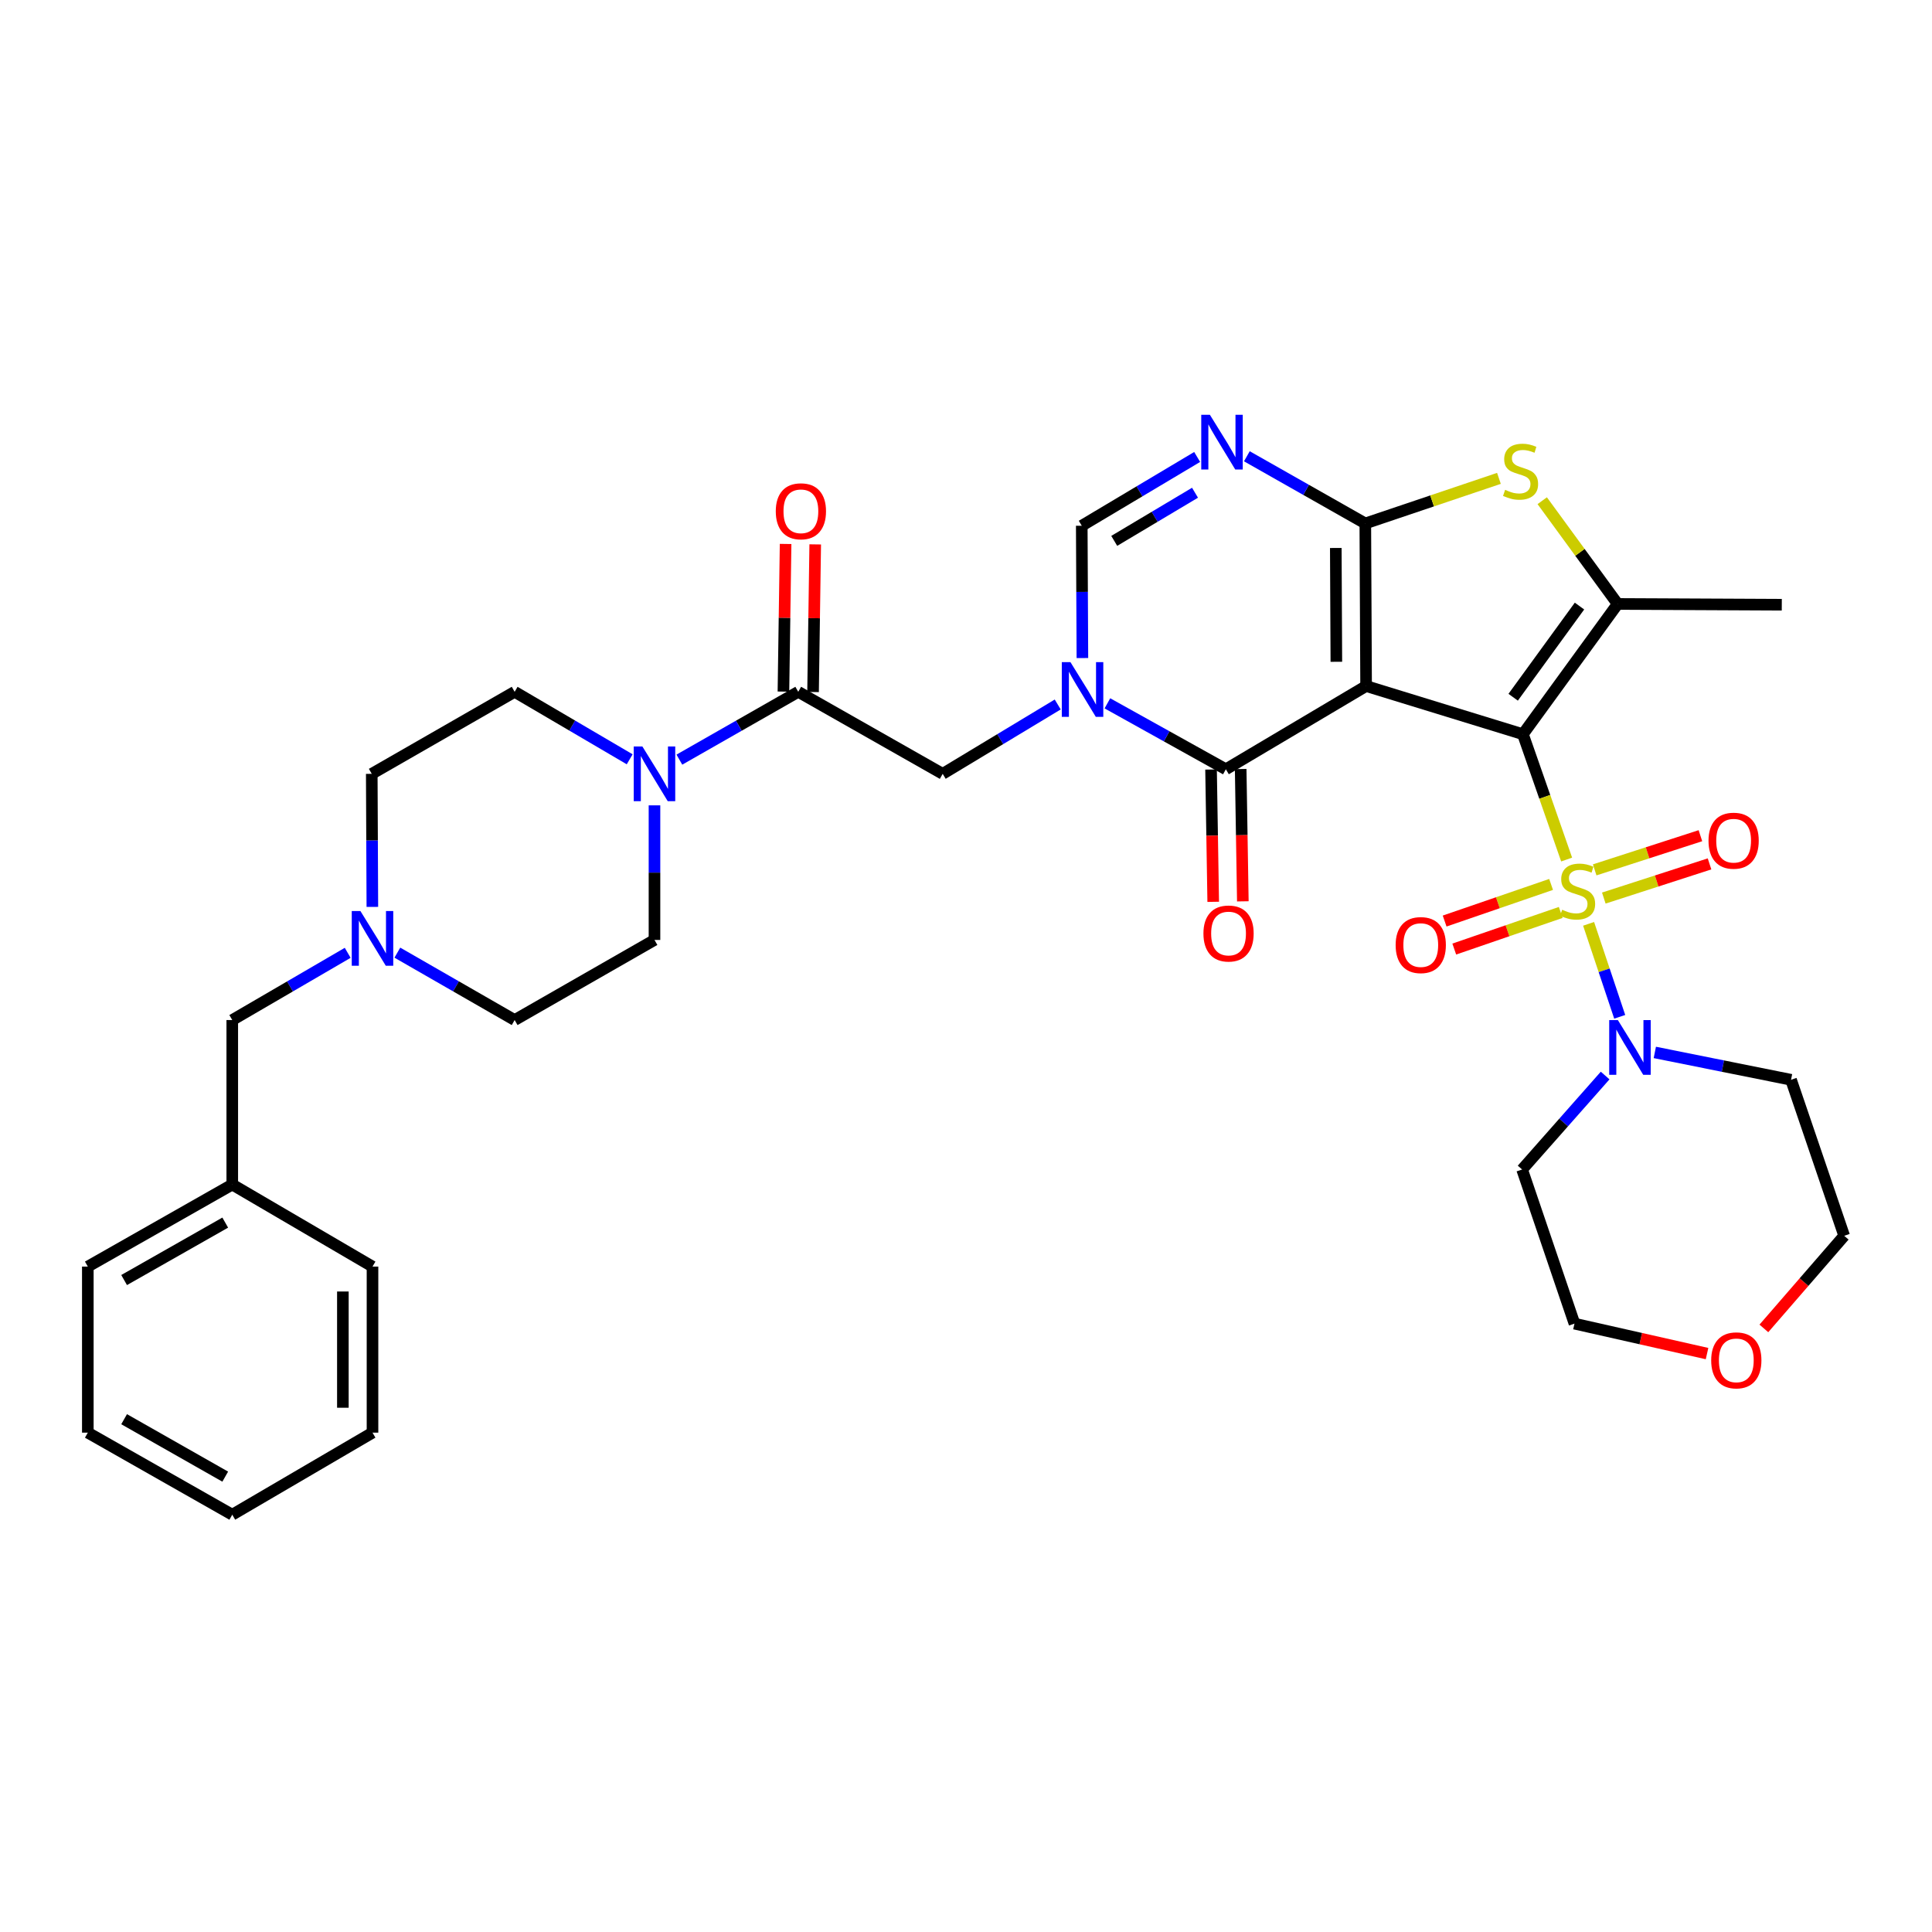 <?xml version='1.0' encoding='iso-8859-1'?>
<svg version='1.1' baseProfile='full'
              xmlns='http://www.w3.org/2000/svg'
                      xmlns:rdkit='http://www.rdkit.org/xml'
                      xmlns:xlink='http://www.w3.org/1999/xlink'
                  xml:space='preserve'
width='1000px' height='1000px' viewBox='0 0 1000 1000'>
<!-- END OF HEADER -->
<rect style='opacity:1.0;fill:#FFFFFF;stroke:none' width='1000' height='1000' x='0' y='0'> </rect>
<path class='bond-0' d='M 788.255,380.025 L 707.09,355.089' style='fill:none;fill-rule:evenodd;stroke:#000000;stroke-width:6px;stroke-linecap:butt;stroke-linejoin:miter;stroke-opacity:1' />
<path class='bond-1' d='M 788.255,380.025 L 799.572,412.46' style='fill:none;fill-rule:evenodd;stroke:#000000;stroke-width:6px;stroke-linecap:butt;stroke-linejoin:miter;stroke-opacity:1' />
<path class='bond-1' d='M 799.572,412.46 L 810.889,444.896' style='fill:none;fill-rule:evenodd;stroke:#CCCC00;stroke-width:6px;stroke-linecap:butt;stroke-linejoin:miter;stroke-opacity:1' />
<path class='bond-5' d='M 788.255,380.025 L 837.301,312.611' style='fill:none;fill-rule:evenodd;stroke:#000000;stroke-width:6px;stroke-linecap:butt;stroke-linejoin:miter;stroke-opacity:1' />
<path class='bond-5' d='M 783.211,360.891 L 817.544,313.701' style='fill:none;fill-rule:evenodd;stroke:#000000;stroke-width:6px;stroke-linecap:butt;stroke-linejoin:miter;stroke-opacity:1' />
<path class='bond-2' d='M 707.09,355.089 L 706.681,270.934' style='fill:none;fill-rule:evenodd;stroke:#000000;stroke-width:6px;stroke-linecap:butt;stroke-linejoin:miter;stroke-opacity:1' />
<path class='bond-2' d='M 691.694,342.54 L 691.408,283.632' style='fill:none;fill-rule:evenodd;stroke:#000000;stroke-width:6px;stroke-linecap:butt;stroke-linejoin:miter;stroke-opacity:1' />
<path class='bond-3' d='M 707.09,355.089 L 634.505,398.171' style='fill:none;fill-rule:evenodd;stroke:#000000;stroke-width:6px;stroke-linecap:butt;stroke-linejoin:miter;stroke-opacity:1' />
<path class='bond-8' d='M 822.259,478.179 L 830.31,502.241' style='fill:none;fill-rule:evenodd;stroke:#CCCC00;stroke-width:6px;stroke-linecap:butt;stroke-linejoin:miter;stroke-opacity:1' />
<path class='bond-8' d='M 830.31,502.241 L 838.362,526.303' style='fill:none;fill-rule:evenodd;stroke:#0000FF;stroke-width:6px;stroke-linecap:butt;stroke-linejoin:miter;stroke-opacity:1' />
<path class='bond-13' d='M 802.844,457.776 L 775.291,467.254' style='fill:none;fill-rule:evenodd;stroke:#CCCC00;stroke-width:6px;stroke-linecap:butt;stroke-linejoin:miter;stroke-opacity:1' />
<path class='bond-13' d='M 775.291,467.254 L 747.739,476.732' style='fill:none;fill-rule:evenodd;stroke:#FF0000;stroke-width:6px;stroke-linecap:butt;stroke-linejoin:miter;stroke-opacity:1' />
<path class='bond-13' d='M 807.833,472.276 L 780.28,481.755' style='fill:none;fill-rule:evenodd;stroke:#CCCC00;stroke-width:6px;stroke-linecap:butt;stroke-linejoin:miter;stroke-opacity:1' />
<path class='bond-13' d='M 780.28,481.755 L 752.727,491.233' style='fill:none;fill-rule:evenodd;stroke:#FF0000;stroke-width:6px;stroke-linecap:butt;stroke-linejoin:miter;stroke-opacity:1' />
<path class='bond-14' d='M 830.125,464.839 L 857.488,455.994' style='fill:none;fill-rule:evenodd;stroke:#CCCC00;stroke-width:6px;stroke-linecap:butt;stroke-linejoin:miter;stroke-opacity:1' />
<path class='bond-14' d='M 857.488,455.994 L 884.851,447.149' style='fill:none;fill-rule:evenodd;stroke:#FF0000;stroke-width:6px;stroke-linecap:butt;stroke-linejoin:miter;stroke-opacity:1' />
<path class='bond-14' d='M 825.408,450.247 L 852.772,441.403' style='fill:none;fill-rule:evenodd;stroke:#CCCC00;stroke-width:6px;stroke-linecap:butt;stroke-linejoin:miter;stroke-opacity:1' />
<path class='bond-14' d='M 852.772,441.403 L 880.135,432.558' style='fill:none;fill-rule:evenodd;stroke:#FF0000;stroke-width:6px;stroke-linecap:butt;stroke-linejoin:miter;stroke-opacity:1' />
<path class='bond-6' d='M 706.681,270.934 L 676.028,253.549' style='fill:none;fill-rule:evenodd;stroke:#000000;stroke-width:6px;stroke-linecap:butt;stroke-linejoin:miter;stroke-opacity:1' />
<path class='bond-6' d='M 676.028,253.549 L 645.375,236.165' style='fill:none;fill-rule:evenodd;stroke:#0000FF;stroke-width:6px;stroke-linecap:butt;stroke-linejoin:miter;stroke-opacity:1' />
<path class='bond-35' d='M 706.681,270.934 L 741.263,259.269' style='fill:none;fill-rule:evenodd;stroke:#000000;stroke-width:6px;stroke-linecap:butt;stroke-linejoin:miter;stroke-opacity:1' />
<path class='bond-35' d='M 741.263,259.269 L 775.845,247.603' style='fill:none;fill-rule:evenodd;stroke:#CCCC00;stroke-width:6px;stroke-linecap:butt;stroke-linejoin:miter;stroke-opacity:1' />
<path class='bond-4' d='M 634.505,398.171 L 603.847,381.108' style='fill:none;fill-rule:evenodd;stroke:#000000;stroke-width:6px;stroke-linecap:butt;stroke-linejoin:miter;stroke-opacity:1' />
<path class='bond-4' d='M 603.847,381.108 L 573.188,364.045' style='fill:none;fill-rule:evenodd;stroke:#0000FF;stroke-width:6px;stroke-linecap:butt;stroke-linejoin:miter;stroke-opacity:1' />
<path class='bond-16' d='M 626.838,398.297 L 627.398,432.54' style='fill:none;fill-rule:evenodd;stroke:#000000;stroke-width:6px;stroke-linecap:butt;stroke-linejoin:miter;stroke-opacity:1' />
<path class='bond-16' d='M 627.398,432.54 L 627.958,466.783' style='fill:none;fill-rule:evenodd;stroke:#FF0000;stroke-width:6px;stroke-linecap:butt;stroke-linejoin:miter;stroke-opacity:1' />
<path class='bond-16' d='M 642.171,398.046 L 642.731,432.289' style='fill:none;fill-rule:evenodd;stroke:#000000;stroke-width:6px;stroke-linecap:butt;stroke-linejoin:miter;stroke-opacity:1' />
<path class='bond-16' d='M 642.731,432.289 L 643.291,466.533' style='fill:none;fill-rule:evenodd;stroke:#FF0000;stroke-width:6px;stroke-linecap:butt;stroke-linejoin:miter;stroke-opacity:1' />
<path class='bond-9' d='M 560.248,340.607 L 560.082,306.367' style='fill:none;fill-rule:evenodd;stroke:#0000FF;stroke-width:6px;stroke-linecap:butt;stroke-linejoin:miter;stroke-opacity:1' />
<path class='bond-9' d='M 560.082,306.367 L 559.917,272.127' style='fill:none;fill-rule:evenodd;stroke:#000000;stroke-width:6px;stroke-linecap:butt;stroke-linejoin:miter;stroke-opacity:1' />
<path class='bond-12' d='M 547.473,364.637 L 517.705,382.589' style='fill:none;fill-rule:evenodd;stroke:#0000FF;stroke-width:6px;stroke-linecap:butt;stroke-linejoin:miter;stroke-opacity:1' />
<path class='bond-12' d='M 517.705,382.589 L 487.936,400.54' style='fill:none;fill-rule:evenodd;stroke:#000000;stroke-width:6px;stroke-linecap:butt;stroke-linejoin:miter;stroke-opacity:1' />
<path class='bond-7' d='M 837.301,312.611 L 817.778,285.889' style='fill:none;fill-rule:evenodd;stroke:#000000;stroke-width:6px;stroke-linecap:butt;stroke-linejoin:miter;stroke-opacity:1' />
<path class='bond-7' d='M 817.778,285.889 L 798.255,259.168' style='fill:none;fill-rule:evenodd;stroke:#CCCC00;stroke-width:6px;stroke-linecap:butt;stroke-linejoin:miter;stroke-opacity:1' />
<path class='bond-26' d='M 837.301,312.611 L 922.248,313.011' style='fill:none;fill-rule:evenodd;stroke:#000000;stroke-width:6px;stroke-linecap:butt;stroke-linejoin:miter;stroke-opacity:1' />
<path class='bond-37' d='M 619.65,236.525 L 589.784,254.326' style='fill:none;fill-rule:evenodd;stroke:#0000FF;stroke-width:6px;stroke-linecap:butt;stroke-linejoin:miter;stroke-opacity:1' />
<path class='bond-37' d='M 589.784,254.326 L 559.917,272.127' style='fill:none;fill-rule:evenodd;stroke:#000000;stroke-width:6px;stroke-linecap:butt;stroke-linejoin:miter;stroke-opacity:1' />
<path class='bond-37' d='M 618.541,255.038 L 597.635,267.499' style='fill:none;fill-rule:evenodd;stroke:#0000FF;stroke-width:6px;stroke-linecap:butt;stroke-linejoin:miter;stroke-opacity:1' />
<path class='bond-37' d='M 597.635,267.499 L 576.728,279.959' style='fill:none;fill-rule:evenodd;stroke:#000000;stroke-width:6px;stroke-linecap:butt;stroke-linejoin:miter;stroke-opacity:1' />
<path class='bond-22' d='M 856.531,544.733 L 891.784,551.812' style='fill:none;fill-rule:evenodd;stroke:#0000FF;stroke-width:6px;stroke-linecap:butt;stroke-linejoin:miter;stroke-opacity:1' />
<path class='bond-22' d='M 891.784,551.812 L 927.036,558.89' style='fill:none;fill-rule:evenodd;stroke:#000000;stroke-width:6px;stroke-linecap:butt;stroke-linejoin:miter;stroke-opacity:1' />
<path class='bond-23' d='M 830.817,556.692 L 809.332,581.011' style='fill:none;fill-rule:evenodd;stroke:#0000FF;stroke-width:6px;stroke-linecap:butt;stroke-linejoin:miter;stroke-opacity:1' />
<path class='bond-23' d='M 809.332,581.011 L 787.846,605.33' style='fill:none;fill-rule:evenodd;stroke:#000000;stroke-width:6px;stroke-linecap:butt;stroke-linejoin:miter;stroke-opacity:1' />
<path class='bond-10' d='M 413.17,358.079 L 487.936,400.54' style='fill:none;fill-rule:evenodd;stroke:#000000;stroke-width:6px;stroke-linecap:butt;stroke-linejoin:miter;stroke-opacity:1' />
<path class='bond-11' d='M 413.17,358.079 L 382.407,375.634' style='fill:none;fill-rule:evenodd;stroke:#000000;stroke-width:6px;stroke-linecap:butt;stroke-linejoin:miter;stroke-opacity:1' />
<path class='bond-11' d='M 382.407,375.634 L 351.643,393.189' style='fill:none;fill-rule:evenodd;stroke:#0000FF;stroke-width:6px;stroke-linecap:butt;stroke-linejoin:miter;stroke-opacity:1' />
<path class='bond-17' d='M 420.837,358.192 L 421.397,319.982' style='fill:none;fill-rule:evenodd;stroke:#000000;stroke-width:6px;stroke-linecap:butt;stroke-linejoin:miter;stroke-opacity:1' />
<path class='bond-17' d='M 421.397,319.982 L 421.958,281.772' style='fill:none;fill-rule:evenodd;stroke:#FF0000;stroke-width:6px;stroke-linecap:butt;stroke-linejoin:miter;stroke-opacity:1' />
<path class='bond-17' d='M 405.503,357.967 L 406.064,319.757' style='fill:none;fill-rule:evenodd;stroke:#000000;stroke-width:6px;stroke-linecap:butt;stroke-linejoin:miter;stroke-opacity:1' />
<path class='bond-17' d='M 406.064,319.757 L 406.624,281.547' style='fill:none;fill-rule:evenodd;stroke:#FF0000;stroke-width:6px;stroke-linecap:butt;stroke-linejoin:miter;stroke-opacity:1' />
<path class='bond-18' d='M 325.923,393.009 L 296.152,375.544' style='fill:none;fill-rule:evenodd;stroke:#0000FF;stroke-width:6px;stroke-linecap:butt;stroke-linejoin:miter;stroke-opacity:1' />
<path class='bond-18' d='M 296.152,375.544 L 266.38,358.079' style='fill:none;fill-rule:evenodd;stroke:#000000;stroke-width:6px;stroke-linecap:butt;stroke-linejoin:miter;stroke-opacity:1' />
<path class='bond-19' d='M 338.761,416.849 L 338.761,451.679' style='fill:none;fill-rule:evenodd;stroke:#0000FF;stroke-width:6px;stroke-linecap:butt;stroke-linejoin:miter;stroke-opacity:1' />
<path class='bond-19' d='M 338.761,451.679 L 338.761,486.509' style='fill:none;fill-rule:evenodd;stroke:#000000;stroke-width:6px;stroke-linecap:butt;stroke-linejoin:miter;stroke-opacity:1' />
<path class='bond-15' d='M 205.668,493.09 L 236.024,510.532' style='fill:none;fill-rule:evenodd;stroke:#0000FF;stroke-width:6px;stroke-linecap:butt;stroke-linejoin:miter;stroke-opacity:1' />
<path class='bond-15' d='M 236.024,510.532 L 266.38,527.973' style='fill:none;fill-rule:evenodd;stroke:#000000;stroke-width:6px;stroke-linecap:butt;stroke-linejoin:miter;stroke-opacity:1' />
<path class='bond-21' d='M 179.967,493.178 L 150.094,510.576' style='fill:none;fill-rule:evenodd;stroke:#0000FF;stroke-width:6px;stroke-linecap:butt;stroke-linejoin:miter;stroke-opacity:1' />
<path class='bond-21' d='M 150.094,510.576 L 120.221,527.973' style='fill:none;fill-rule:evenodd;stroke:#000000;stroke-width:6px;stroke-linecap:butt;stroke-linejoin:miter;stroke-opacity:1' />
<path class='bond-38' d='M 192.733,469.411 L 192.578,434.975' style='fill:none;fill-rule:evenodd;stroke:#0000FF;stroke-width:6px;stroke-linecap:butt;stroke-linejoin:miter;stroke-opacity:1' />
<path class='bond-38' d='M 192.578,434.975 L 192.423,400.54' style='fill:none;fill-rule:evenodd;stroke:#000000;stroke-width:6px;stroke-linecap:butt;stroke-linejoin:miter;stroke-opacity:1' />
<path class='bond-25' d='M 266.38,358.079 L 192.423,400.54' style='fill:none;fill-rule:evenodd;stroke:#000000;stroke-width:6px;stroke-linecap:butt;stroke-linejoin:miter;stroke-opacity:1' />
<path class='bond-24' d='M 338.761,486.509 L 266.38,527.973' style='fill:none;fill-rule:evenodd;stroke:#000000;stroke-width:6px;stroke-linecap:butt;stroke-linejoin:miter;stroke-opacity:1' />
<path class='bond-20' d='M 883.562,700.614 L 849.254,692.864' style='fill:none;fill-rule:evenodd;stroke:#FF0000;stroke-width:6px;stroke-linecap:butt;stroke-linejoin:miter;stroke-opacity:1' />
<path class='bond-20' d='M 849.254,692.864 L 814.946,685.114' style='fill:none;fill-rule:evenodd;stroke:#000000;stroke-width:6px;stroke-linecap:butt;stroke-linejoin:miter;stroke-opacity:1' />
<path class='bond-36' d='M 912.975,687.585 L 933.76,663.616' style='fill:none;fill-rule:evenodd;stroke:#FF0000;stroke-width:6px;stroke-linecap:butt;stroke-linejoin:miter;stroke-opacity:1' />
<path class='bond-36' d='M 933.76,663.616 L 954.545,639.646' style='fill:none;fill-rule:evenodd;stroke:#000000;stroke-width:6px;stroke-linecap:butt;stroke-linejoin:miter;stroke-opacity:1' />
<path class='bond-27' d='M 120.221,527.973 L 120.221,613.117' style='fill:none;fill-rule:evenodd;stroke:#000000;stroke-width:6px;stroke-linecap:butt;stroke-linejoin:miter;stroke-opacity:1' />
<path class='bond-28' d='M 927.036,558.89 L 954.545,639.646' style='fill:none;fill-rule:evenodd;stroke:#000000;stroke-width:6px;stroke-linecap:butt;stroke-linejoin:miter;stroke-opacity:1' />
<path class='bond-29' d='M 787.846,605.33 L 814.946,685.114' style='fill:none;fill-rule:evenodd;stroke:#000000;stroke-width:6px;stroke-linecap:butt;stroke-linejoin:miter;stroke-opacity:1' />
<path class='bond-30' d='M 120.221,613.117 L 45.455,655.586' style='fill:none;fill-rule:evenodd;stroke:#000000;stroke-width:6px;stroke-linecap:butt;stroke-linejoin:miter;stroke-opacity:1' />
<path class='bond-30' d='M 116.58,632.821 L 64.244,662.55' style='fill:none;fill-rule:evenodd;stroke:#000000;stroke-width:6px;stroke-linecap:butt;stroke-linejoin:miter;stroke-opacity:1' />
<path class='bond-31' d='M 120.221,613.117 L 192.807,655.586' style='fill:none;fill-rule:evenodd;stroke:#000000;stroke-width:6px;stroke-linecap:butt;stroke-linejoin:miter;stroke-opacity:1' />
<path class='bond-32' d='M 45.455,655.586 L 45.455,741.538' style='fill:none;fill-rule:evenodd;stroke:#000000;stroke-width:6px;stroke-linecap:butt;stroke-linejoin:miter;stroke-opacity:1' />
<path class='bond-33' d='M 192.807,655.586 L 192.807,741.538' style='fill:none;fill-rule:evenodd;stroke:#000000;stroke-width:6px;stroke-linecap:butt;stroke-linejoin:miter;stroke-opacity:1' />
<path class='bond-33' d='M 177.472,668.479 L 177.472,728.646' style='fill:none;fill-rule:evenodd;stroke:#000000;stroke-width:6px;stroke-linecap:butt;stroke-linejoin:miter;stroke-opacity:1' />
<path class='bond-39' d='M 45.455,741.538 L 120.221,784.008' style='fill:none;fill-rule:evenodd;stroke:#000000;stroke-width:6px;stroke-linecap:butt;stroke-linejoin:miter;stroke-opacity:1' />
<path class='bond-39' d='M 64.244,734.575 L 116.58,764.303' style='fill:none;fill-rule:evenodd;stroke:#000000;stroke-width:6px;stroke-linecap:butt;stroke-linejoin:miter;stroke-opacity:1' />
<path class='bond-34' d='M 192.807,741.538 L 120.221,784.008' style='fill:none;fill-rule:evenodd;stroke:#000000;stroke-width:6px;stroke-linecap:butt;stroke-linejoin:miter;stroke-opacity:1' />
<path  class='atom-2' d='M 808.565 470.884
Q 808.885 471.004, 810.205 471.564
Q 811.525 472.124, 812.965 472.484
Q 814.445 472.804, 815.885 472.804
Q 818.565 472.804, 820.125 471.524
Q 821.685 470.204, 821.685 467.924
Q 821.685 466.364, 820.885 465.404
Q 820.125 464.444, 818.925 463.924
Q 817.725 463.404, 815.725 462.804
Q 813.205 462.044, 811.685 461.324
Q 810.205 460.604, 809.125 459.084
Q 808.085 457.564, 808.085 455.004
Q 808.085 451.444, 810.485 449.244
Q 812.925 447.044, 817.725 447.044
Q 821.005 447.044, 824.725 448.604
L 823.805 451.684
Q 820.405 450.284, 817.845 450.284
Q 815.085 450.284, 813.565 451.444
Q 812.045 452.564, 812.085 454.524
Q 812.085 456.044, 812.845 456.964
Q 813.645 457.884, 814.765 458.404
Q 815.925 458.924, 817.845 459.524
Q 820.405 460.324, 821.925 461.124
Q 823.445 461.924, 824.525 463.564
Q 825.645 465.164, 825.645 467.924
Q 825.645 471.844, 823.005 473.964
Q 820.405 476.044, 816.045 476.044
Q 813.525 476.044, 811.605 475.484
Q 809.725 474.964, 807.485 474.044
L 808.565 470.884
' fill='#CCCC00'/>
<path  class='atom-5' d='M 554.066 342.726
L 563.346 357.726
Q 564.266 359.206, 565.746 361.886
Q 567.226 364.566, 567.306 364.726
L 567.306 342.726
L 571.066 342.726
L 571.066 371.046
L 567.186 371.046
L 557.226 354.646
Q 556.066 352.726, 554.826 350.526
Q 553.626 348.326, 553.266 347.646
L 553.266 371.046
L 549.586 371.046
L 549.586 342.726
L 554.066 342.726
' fill='#0000FF'/>
<path  class='atom-7' d='M 626.243 214.705
L 635.523 229.705
Q 636.443 231.185, 637.923 233.865
Q 639.403 236.545, 639.483 236.705
L 639.483 214.705
L 643.243 214.705
L 643.243 243.025
L 639.363 243.025
L 629.403 226.625
Q 628.243 224.705, 627.003 222.505
Q 625.803 220.305, 625.443 219.625
L 625.443 243.025
L 621.763 243.025
L 621.763 214.705
L 626.243 214.705
' fill='#0000FF'/>
<path  class='atom-8' d='M 779.045 253.545
Q 779.365 253.665, 780.685 254.225
Q 782.005 254.785, 783.445 255.145
Q 784.925 255.465, 786.365 255.465
Q 789.045 255.465, 790.605 254.185
Q 792.165 252.865, 792.165 250.585
Q 792.165 249.025, 791.365 248.065
Q 790.605 247.105, 789.405 246.585
Q 788.205 246.065, 786.205 245.465
Q 783.685 244.705, 782.165 243.985
Q 780.685 243.265, 779.605 241.745
Q 778.565 240.225, 778.565 237.665
Q 778.565 234.105, 780.965 231.905
Q 783.405 229.705, 788.205 229.705
Q 791.485 229.705, 795.205 231.265
L 794.285 234.345
Q 790.885 232.945, 788.325 232.945
Q 785.565 232.945, 784.045 234.105
Q 782.525 235.225, 782.565 237.185
Q 782.565 238.705, 783.325 239.625
Q 784.125 240.545, 785.245 241.065
Q 786.405 241.585, 788.325 242.185
Q 790.885 242.985, 792.405 243.785
Q 793.925 244.585, 795.005 246.225
Q 796.125 247.825, 796.125 250.585
Q 796.125 254.505, 793.485 256.625
Q 790.885 258.705, 786.525 258.705
Q 784.005 258.705, 782.085 258.145
Q 780.205 257.625, 777.965 256.705
L 779.045 253.545
' fill='#CCCC00'/>
<path  class='atom-9' d='M 837.405 527.99
L 846.685 542.99
Q 847.605 544.47, 849.085 547.15
Q 850.565 549.83, 850.645 549.99
L 850.645 527.99
L 854.405 527.99
L 854.405 556.31
L 850.525 556.31
L 840.565 539.91
Q 839.405 537.99, 838.165 535.79
Q 836.965 533.59, 836.605 532.91
L 836.605 556.31
L 832.925 556.31
L 832.925 527.99
L 837.405 527.99
' fill='#0000FF'/>
<path  class='atom-12' d='M 332.501 386.38
L 341.781 401.38
Q 342.701 402.86, 344.181 405.54
Q 345.661 408.22, 345.741 408.38
L 345.741 386.38
L 349.501 386.38
L 349.501 414.7
L 345.621 414.7
L 335.661 398.3
Q 334.501 396.38, 333.261 394.18
Q 332.061 391.98, 331.701 391.3
L 331.701 414.7
L 328.021 414.7
L 328.021 386.38
L 332.501 386.38
' fill='#0000FF'/>
<path  class='atom-14' d='M 722.383 489.171
Q 722.383 482.371, 725.743 478.571
Q 729.103 474.771, 735.383 474.771
Q 741.663 474.771, 745.023 478.571
Q 748.383 482.371, 748.383 489.171
Q 748.383 496.051, 744.983 499.971
Q 741.583 503.851, 735.383 503.851
Q 729.143 503.851, 725.743 499.971
Q 722.383 496.091, 722.383 489.171
M 735.383 500.651
Q 739.703 500.651, 742.023 497.771
Q 744.383 494.851, 744.383 489.171
Q 744.383 483.611, 742.023 480.811
Q 739.703 477.971, 735.383 477.971
Q 731.063 477.971, 728.703 480.771
Q 726.383 483.571, 726.383 489.171
Q 726.383 494.891, 728.703 497.771
Q 731.063 500.651, 735.383 500.651
' fill='#FF0000'/>
<path  class='atom-15' d='M 884.32 435.141
Q 884.32 428.341, 887.68 424.541
Q 891.04 420.741, 897.32 420.741
Q 903.6 420.741, 906.96 424.541
Q 910.32 428.341, 910.32 435.141
Q 910.32 442.021, 906.92 445.941
Q 903.52 449.821, 897.32 449.821
Q 891.08 449.821, 887.68 445.941
Q 884.32 442.061, 884.32 435.141
M 897.32 446.621
Q 901.64 446.621, 903.96 443.741
Q 906.32 440.821, 906.32 435.141
Q 906.32 429.581, 903.96 426.781
Q 901.64 423.941, 897.32 423.941
Q 893 423.941, 890.64 426.741
Q 888.32 429.541, 888.32 435.141
Q 888.32 440.861, 890.64 443.741
Q 893 446.621, 897.32 446.621
' fill='#FF0000'/>
<path  class='atom-16' d='M 186.547 471.54
L 195.827 486.54
Q 196.747 488.02, 198.227 490.7
Q 199.707 493.38, 199.787 493.54
L 199.787 471.54
L 203.547 471.54
L 203.547 499.86
L 199.667 499.86
L 189.707 483.46
Q 188.547 481.54, 187.307 479.34
Q 186.107 477.14, 185.747 476.46
L 185.747 499.86
L 182.067 499.86
L 182.067 471.54
L 186.547 471.54
' fill='#0000FF'/>
<path  class='atom-17' d='M 622.893 483.182
Q 622.893 476.382, 626.253 472.582
Q 629.613 468.782, 635.893 468.782
Q 642.173 468.782, 645.533 472.582
Q 648.893 476.382, 648.893 483.182
Q 648.893 490.062, 645.493 493.982
Q 642.093 497.862, 635.893 497.862
Q 629.653 497.862, 626.253 493.982
Q 622.893 490.102, 622.893 483.182
M 635.893 494.662
Q 640.213 494.662, 642.533 491.782
Q 644.893 488.862, 644.893 483.182
Q 644.893 477.622, 642.533 474.822
Q 640.213 471.982, 635.893 471.982
Q 631.573 471.982, 629.213 474.782
Q 626.893 477.582, 626.893 483.182
Q 626.893 488.902, 629.213 491.782
Q 631.573 494.662, 635.893 494.662
' fill='#FF0000'/>
<path  class='atom-18' d='M 401.542 264.641
Q 401.542 257.841, 404.902 254.041
Q 408.262 250.241, 414.542 250.241
Q 420.822 250.241, 424.182 254.041
Q 427.542 257.841, 427.542 264.641
Q 427.542 271.521, 424.142 275.441
Q 420.742 279.321, 414.542 279.321
Q 408.302 279.321, 404.902 275.441
Q 401.542 271.561, 401.542 264.641
M 414.542 276.121
Q 418.862 276.121, 421.182 273.241
Q 423.542 270.321, 423.542 264.641
Q 423.542 259.081, 421.182 256.281
Q 418.862 253.441, 414.542 253.441
Q 410.222 253.441, 407.862 256.241
Q 405.542 259.041, 405.542 264.641
Q 405.542 270.361, 407.862 273.241
Q 410.222 276.121, 414.542 276.121
' fill='#FF0000'/>
<path  class='atom-21' d='M 885.709 704.116
Q 885.709 697.316, 889.069 693.516
Q 892.429 689.716, 898.709 689.716
Q 904.989 689.716, 908.349 693.516
Q 911.709 697.316, 911.709 704.116
Q 911.709 710.996, 908.309 714.916
Q 904.909 718.796, 898.709 718.796
Q 892.469 718.796, 889.069 714.916
Q 885.709 711.036, 885.709 704.116
M 898.709 715.596
Q 903.029 715.596, 905.349 712.716
Q 907.709 709.796, 907.709 704.116
Q 907.709 698.556, 905.349 695.756
Q 903.029 692.916, 898.709 692.916
Q 894.389 692.916, 892.029 695.716
Q 889.709 698.516, 889.709 704.116
Q 889.709 709.836, 892.029 712.716
Q 894.389 715.596, 898.709 715.596
' fill='#FF0000'/>
</svg>
